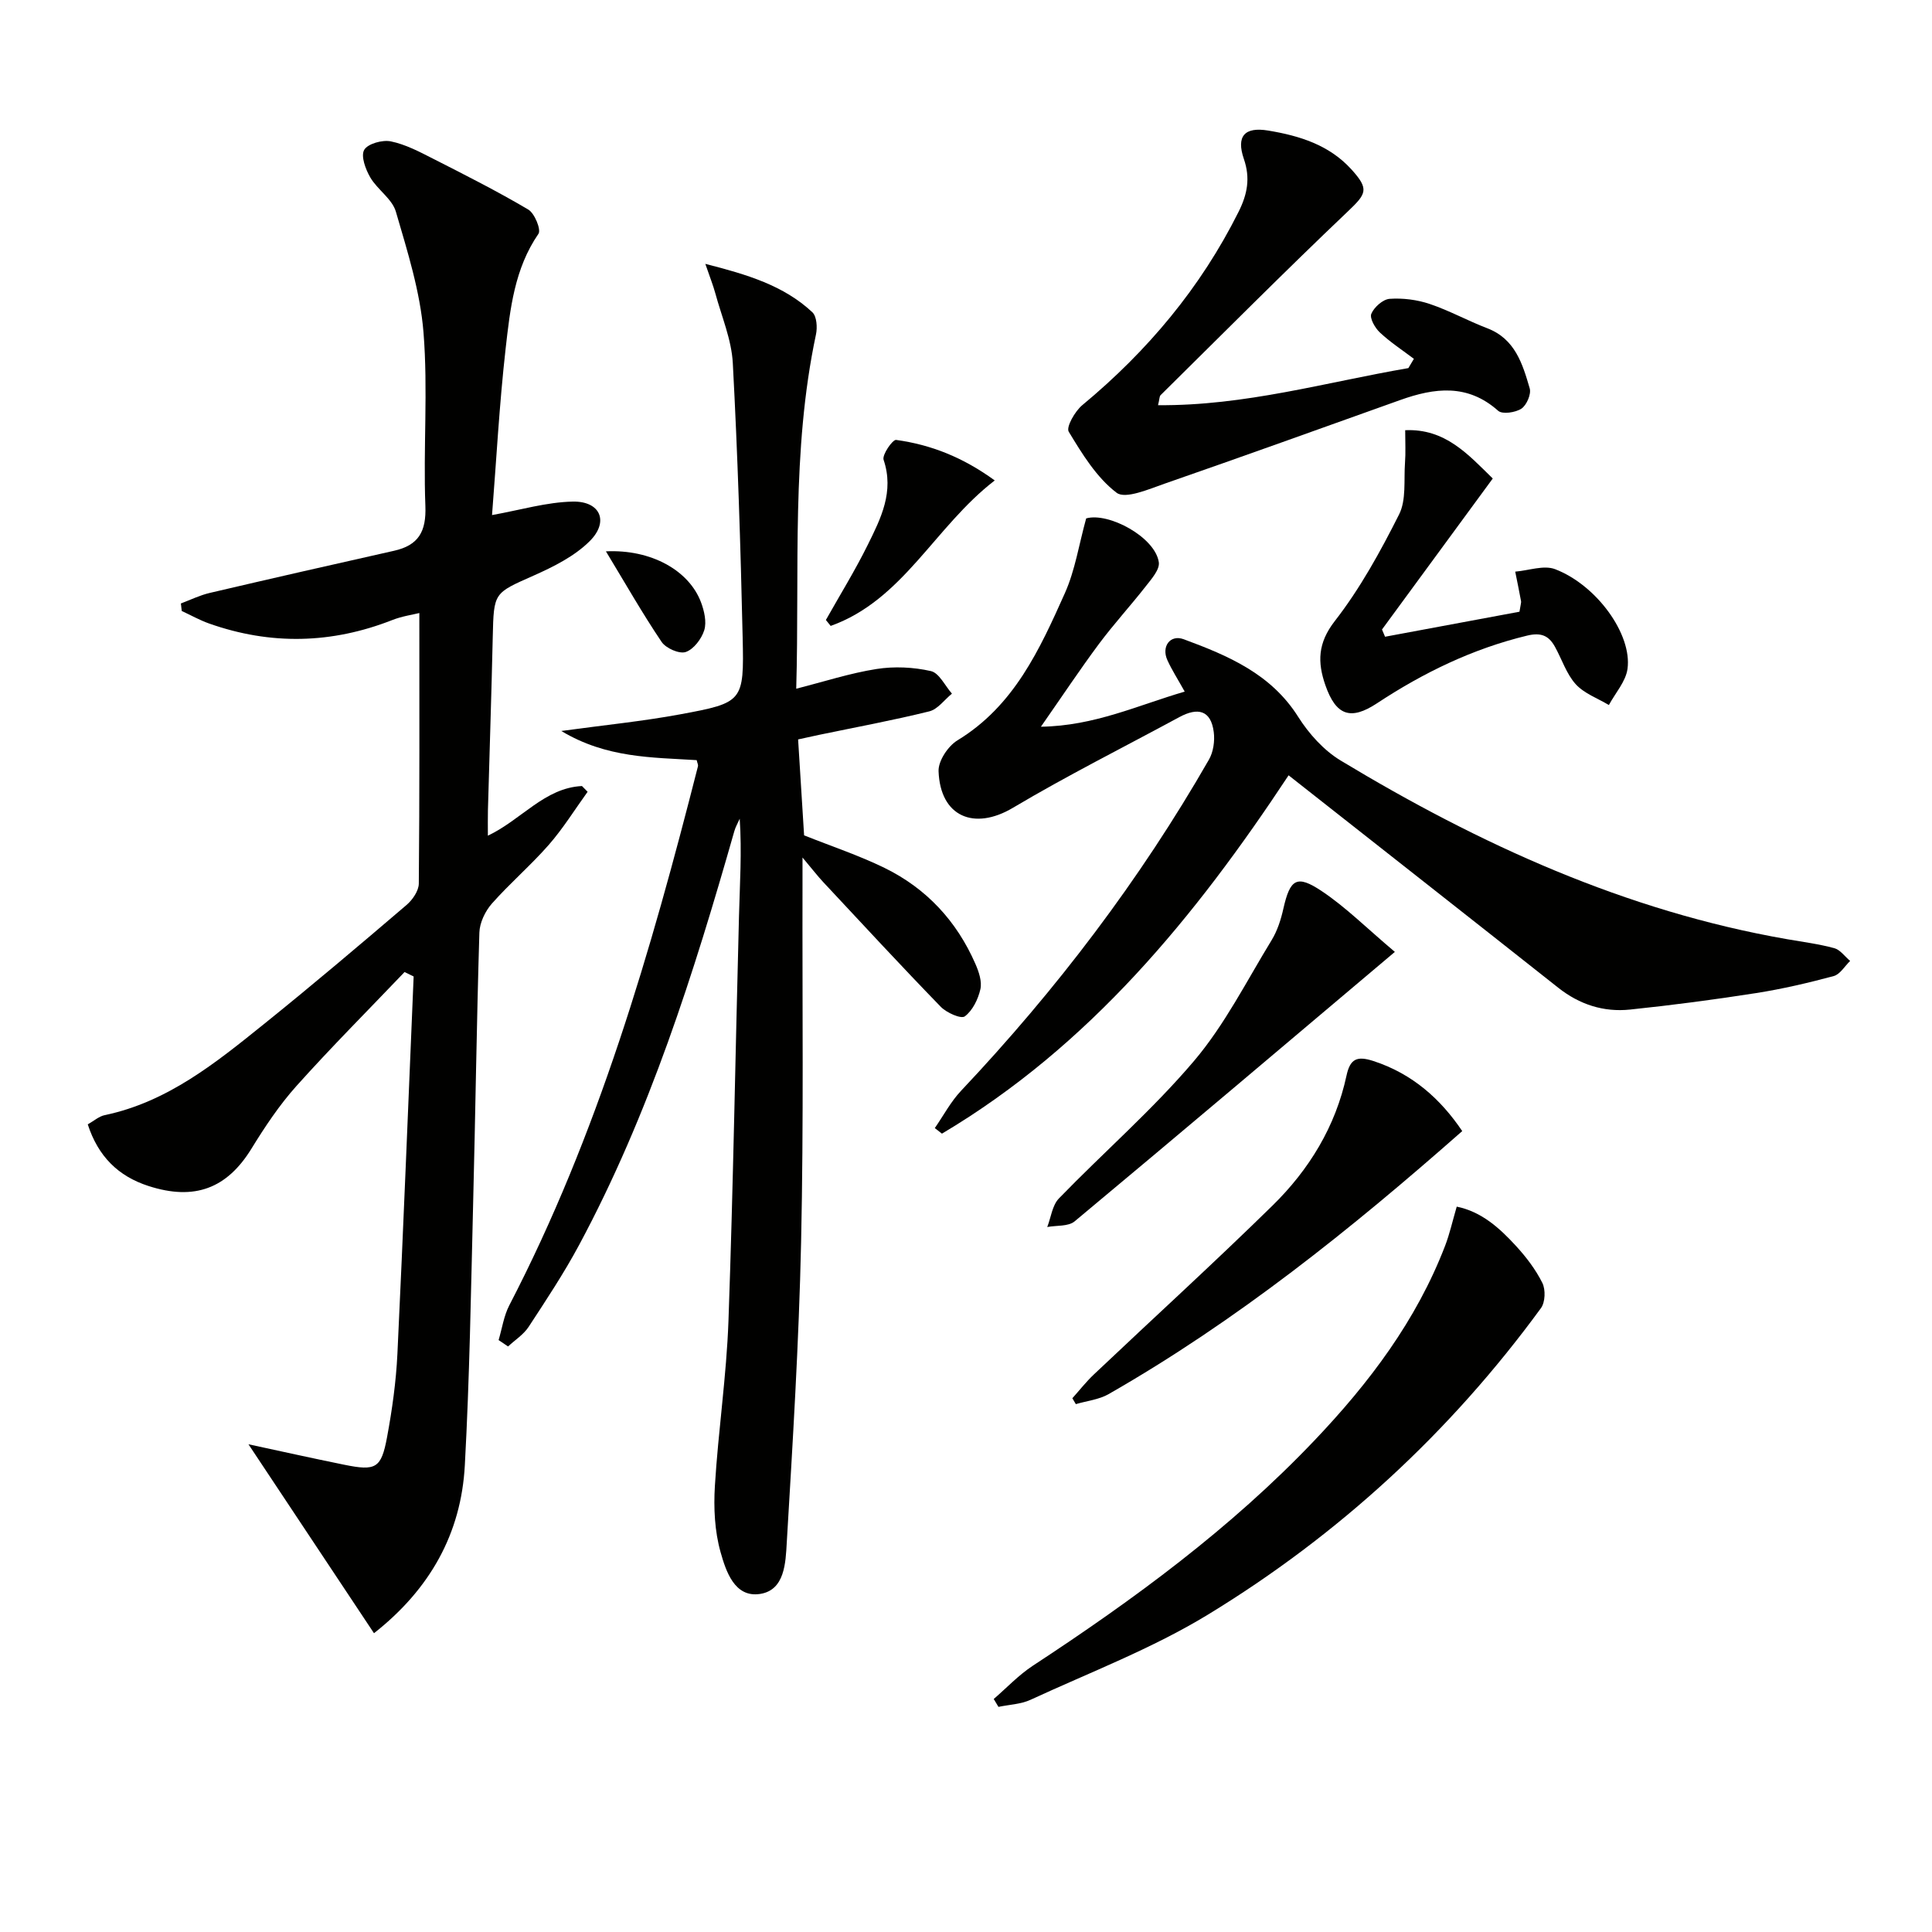 <svg enable-background="new 0 0 400 400" viewBox="0 0 400 400" xmlns="http://www.w3.org/2000/svg"><g fill="#010100"><path d="m77.43 338.14c-8.74-13.16-17.28-26.01-25.99-39.12 6.42 1.38 13.09 2.87 19.79 4.23 6.58 1.34 7.7.78 8.9-5.67 1.06-5.7 1.87-11.49 2.15-17.28 1.24-26.04 2.26-52.09 3.36-78.13-.63-.31-1.26-.61-1.88-.92-7.49 7.85-15.16 15.53-22.4 23.61-3.53 3.94-6.52 8.44-9.3 12.96-5.07 8.24-11.78 10.81-21.31 7.73-6.29-2.03-10.43-6.14-12.58-12.76 1.26-.71 2.31-1.66 3.5-1.91 13.04-2.73 23.01-10.84 32.98-18.86 9.98-8.03 19.76-16.32 29.5-24.64 1.25-1.06 2.55-2.94 2.56-4.45.17-18.45.11-36.91.11-56.01-1.4.35-3.58.66-5.57 1.44-12.58 4.95-25.23 5.23-37.96.73-1.95-.69-3.77-1.72-5.66-2.59-.06-.52-.12-1.04-.18-1.56 1.97-.74 3.9-1.69 5.93-2.17 12.72-2.98 25.46-5.88 38.21-8.74 5.06-1.14 6.68-3.97 6.48-9.26-.46-11.98.57-24.04-.39-35.96-.68-8.44-3.33-16.79-5.72-24.99-.77-2.64-3.8-4.54-5.29-7.07-.98-1.68-2-4.43-1.27-5.71.73-1.29 3.78-2.13 5.52-1.77 3.03.62 5.92 2.15 8.73 3.58 6.65 3.38 13.32 6.75 19.73 10.54 1.31.78 2.69 4.17 2.1 5.02-4.96 7.2-5.86 15.53-6.79 23.72-1.32 11.67-1.94 23.42-2.82 34.51 5.92-1.06 11.3-2.68 16.71-2.79 5.71-.12 7.57 4.14 3.52 8.18-3.15 3.14-7.5 5.31-11.66 7.16-8.19 3.64-8.21 3.43-8.42 12.65-.27 11.98-.67 23.95-1 35.92-.04 1.6-.01 3.21-.01 5.26 6.97-3.31 11.74-9.9 19.48-10.28.39.4.78.79 1.17 1.19-2.66 3.68-5.06 7.57-8.03 10.97-3.72 4.25-8.06 7.96-11.8 12.19-1.38 1.57-2.52 3.95-2.58 5.99-.57 18.79-.82 37.6-1.3 56.4-.45 17.96-.73 35.93-1.71 53.85-.75 14.18-7.23 25.7-18.81 34.81z"/><path d="m103.23 277.45c.72-2.41 1.08-5 2.21-7.19 18.35-35.35 29.31-73.28 39.07-111.63.07-.28-.13-.63-.27-1.25-9.18-.58-18.67-.4-28.03-6.04 9-1.23 16.86-2.01 24.59-3.44 13.05-2.42 13.26-2.6 12.96-15.87-.43-18.96-1.03-37.92-2.04-56.85-.26-4.86-2.31-9.63-3.61-14.42-.46-1.69-1.12-3.33-2.08-6.13 8.73 2.23 16.22 4.47 22.16 10.02.91.85 1.06 3.14.75 4.59-5.14 24.17-3.38 48.67-4.09 73.35 5.82-1.48 11.15-3.22 16.62-4.08 3.67-.58 7.64-.39 11.26.43 1.72.39 2.92 3.04 4.36 4.67-1.55 1.26-2.93 3.23-4.69 3.67-7.55 1.87-15.22 3.28-22.85 4.87-1.42.3-2.84.62-4.31.94.43 6.94.84 13.52 1.24 19.86 5.66 2.26 11.33 4.14 16.65 6.74 8.67 4.24 14.95 11.01 18.82 19.88.71 1.62 1.39 3.64 1.03 5.23-.47 2.08-1.62 4.43-3.23 5.63-.78.58-3.77-.75-4.97-1.98-8.22-8.47-16.23-17.14-24.29-25.77-1.2-1.28-2.27-2.68-4.34-5.14v5.61c-.06 24.66.25 49.33-.29 73.98-.45 20.77-1.74 41.53-2.97 62.27-.24 4.11-.39 9.83-5.54 10.61-5.27.8-7.05-4.71-8.16-8.64-1.23-4.35-1.46-9.17-1.18-13.73.69-11.39 2.4-22.74 2.81-34.14.99-27.94 1.44-55.89 2.18-83.83.17-6.64.61-13.27.15-20.16-.38.86-.87 1.69-1.12 2.59-8.39 29.42-17.58 58.54-32.12 85.64-3.14 5.85-6.83 11.42-10.47 16.98-1.04 1.59-2.81 2.71-4.25 4.05-.63-.43-1.3-.87-1.96-1.32z"/><path d="m266.79 160.52c-19.31 29.24-41.19 56.02-71.77 74.19-.49-.38-.99-.76-1.48-1.15 1.8-2.6 3.31-5.48 5.46-7.75 19.72-20.9 37-43.61 51.3-68.54.91-1.58 1.23-3.84 1-5.67-.58-4.63-3.35-5.17-7.11-3.14-11.51 6.23-23.24 12.11-34.48 18.79-8.01 4.76-15.05 1.85-15.39-7.59-.08-2.12 1.96-5.19 3.91-6.38 11.71-7.11 17.02-18.81 22.24-30.47 2.12-4.74 2.91-10.07 4.41-15.48 4.63-1.32 14.29 3.88 15.04 9.08.22 1.49-1.49 3.43-2.65 4.91-3.17 4.06-6.66 7.86-9.74 11.99-3.94 5.3-7.6 10.81-12.02 17.15 11.1-.17 20.03-4.43 29.77-7.27-1.4-2.52-2.64-4.44-3.58-6.5-1.29-2.81.55-5.38 3.38-4.34 9.16 3.39 18.07 7.14 23.7 16.07 2.21 3.49 5.29 6.93 8.79 9.04 28.76 17.36 59.01 31.17 92.43 36.99 3.27.57 6.58.99 9.77 1.86 1.24.34 2.19 1.73 3.28 2.64-1.12 1.08-2.08 2.77-3.39 3.13-5.28 1.42-10.63 2.67-16.03 3.52-8.68 1.36-17.41 2.51-26.15 3.42-5.47.57-10.46-1.04-14.86-4.52-18.42-14.57-36.87-29.05-55.83-43.98z"/><path d="m239.76 83.89c17.97.15 34.76-4.75 51.83-7.68.38-.64.76-1.28 1.14-1.92-2.37-1.79-4.88-3.43-7.04-5.45-1.01-.94-2.16-2.97-1.77-3.88.58-1.37 2.4-2.99 3.79-3.09 2.74-.19 5.68.18 8.29 1.06 4.08 1.37 7.89 3.49 11.92 5.03 5.77 2.21 7.31 7.38 8.79 12.45.35 1.19-.64 3.48-1.72 4.2-1.23.81-3.95 1.21-4.81.44-6.34-5.65-13.17-4.77-20.3-2.22-16.23 5.8-32.44 11.64-48.71 17.29-3.28 1.14-8.17 3.28-9.99 1.9-4.15-3.16-7.13-8.04-9.91-12.64-.58-.96 1.29-4.24 2.81-5.5 13.49-11.19 24.5-24.3 32.36-40.04 1.81-3.62 2.46-6.95 1.09-10.93-1.62-4.72.15-6.69 5.03-5.88 6.46 1.07 12.64 2.96 17.26 8.07 3.7 4.09 3.09 5.01-.79 8.7-13.11 12.46-25.87 25.3-38.74 38.01-.26.25-.22.85-.53 2.08z"/><path d="m205.74 351.76c2.68-2.31 5.14-4.94 8.07-6.87 20.92-13.72 41-28.44 58.32-46.65 11.34-11.91 21.12-24.84 27.07-40.33.94-2.45 1.51-5.04 2.4-8.09 5.12 1.04 8.86 4.42 12.27 8.14 2.11 2.3 4.08 4.88 5.46 7.66.69 1.39.6 3.99-.29 5.21-18.77 25.69-41.84 46.93-68.93 63.45-11.55 7.04-24.41 11.94-36.74 17.64-2.01.93-4.42 1-6.65 1.47-.32-.55-.65-1.09-.98-1.63z"/><path d="m290.93 89.07c8.29-.37 13.01 5 18.13 10-7.75 10.56-15.34 20.91-22.93 31.26.21.5.42 1 .63 1.5 9.41-1.75 18.82-3.51 27.83-5.18.24-1.54.38-1.87.33-2.17-.38-2.05-.8-4.09-1.21-6.13 2.78-.22 5.93-1.41 8.28-.5 8.6 3.31 15.94 13.48 14.97 20.62-.36 2.63-2.52 5.01-3.86 7.5-2.33-1.4-5.12-2.39-6.87-4.32-1.93-2.14-2.86-5.17-4.31-7.77-1.26-2.26-2.83-2.98-5.72-2.29-11.29 2.72-21.49 7.68-31.11 14.02-5.47 3.61-8.5 2.54-10.69-3.76-1.64-4.73-1.6-8.69 1.95-13.26 5.25-6.75 9.46-14.42 13.32-22.09 1.51-3 .96-7.08 1.22-10.68.16-2.1.04-4.22.04-6.75z"/><path d="m302.74 234.18c-23.02 20.29-46.71 39.3-73.22 54.46-2 1.14-4.51 1.4-6.78 2.07-.24-.41-.48-.81-.72-1.22 1.48-1.65 2.85-3.41 4.46-4.93 12.32-11.66 24.86-23.08 36.97-34.95 7.58-7.43 13.06-16.36 15.33-26.92.75-3.48 2.17-4.12 5.56-3.02 8.15 2.65 13.97 7.94 18.4 14.51z"/><path d="m288.79 197.08c-22.84 19.28-44.5 37.62-66.3 55.79-1.31 1.09-3.75.81-5.67 1.17.78-2 1.04-4.5 2.42-5.92 9.25-9.55 19.37-18.33 27.95-28.44 6.37-7.5 10.91-16.57 16.09-25.04 1.19-1.95 1.93-4.27 2.43-6.52 1.39-6.12 2.75-7.1 7.96-3.61 4.92 3.28 9.17 7.54 15.12 12.57z"/><path d="m170.99 128.36c2.91-5.17 6.04-10.24 8.67-15.55 2.71-5.48 5.51-11.01 3.28-17.61-.35-1.03 1.87-4.22 2.59-4.12 7.19.99 13.81 3.58 20.42 8.39-12.47 9.61-18.96 24.76-33.97 30.12-.33-.41-.66-.82-.99-1.23z"/><path d="m125.45 114.15c9.34-.45 17.21 3.94 19.69 10.56.67 1.79 1.19 4.06.67 5.76-.56 1.8-2.19 3.96-3.84 4.52-1.33.45-4.1-.77-4.99-2.09-3.96-5.87-7.48-12.06-11.53-18.75z"/></g></svg>